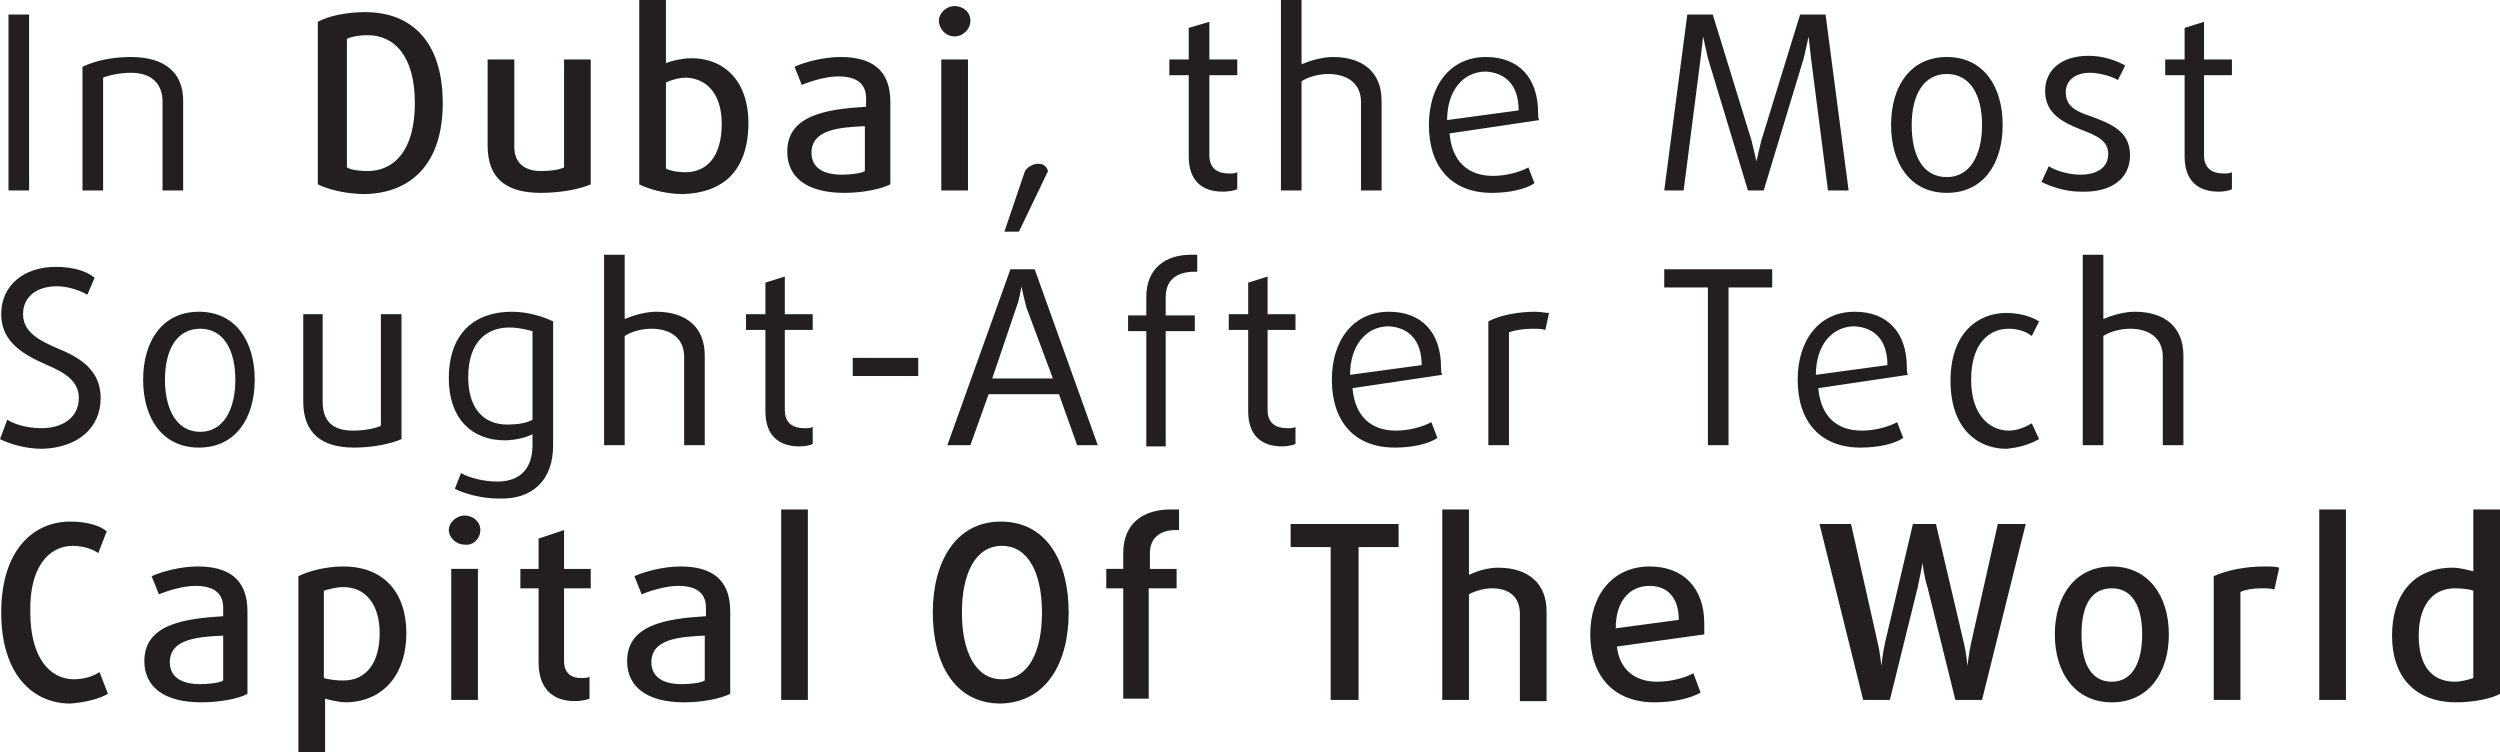<?xml version="1.0" encoding="utf-8"?>
<!-- Generator: Adobe Illustrator 26.1.0, SVG Export Plug-In . SVG Version: 6.00 Build 0)  -->
<svg version="1.1" id="Layer_1" xmlns="http://www.w3.org/2000/svg" xmlns:xlink="http://www.w3.org/1999/xlink" x="0px" y="0px"
	 viewBox="0 0 206.1 62" style="enable-background:new 0 0 206.1 62;" xml:space="preserve">
<style type="text/css">
	.st0{clip-path:url(#SVGID_00000013183632768475872610000010460438654187277228_);fill:#231F20;}
</style>
<g>
	<defs>
		<rect id="SVGID_1_" width="206.1" height="62"/>
	</defs>
	<clipPath id="SVGID_00000089551943397525877370000009399270319432500893_">
		<use xlink:href="#SVGID_1_"  style="overflow:visible;"/>
	</clipPath>
	<path style="clip-path:url(#SVGID_00000089551943397525877370000009399270319432500893_);fill:#231F20;" d="M203.9,55.9
		c-0.3,0.1-1,0.3-1.5,0.3c-2,0-3-1.4-3-3.8c0-2.3,1-3.9,3-3.9c0.6,0,1.3,0.1,1.5,0.2V55.9z M206.1,57.2V42h-2.2v5.1
		c-0.4-0.1-1.1-0.3-1.7-0.3c-3.3,0-5,2.3-5,5.6c0,3.4,1.9,5.5,5.3,5.5C203.9,57.9,205.4,57.6,206.1,57.2 M193.4,42h-2.2v15.7h2.2V42
		z M187.9,46.8c-0.3-0.1-0.7-0.1-1.2-0.1c-1.6,0-3.1,0.3-4.2,0.8v10.2h2.2v-8.9c0.4-0.2,1.1-0.3,1.7-0.3c0.4,0,0.8,0,1.1,0.1
		L187.9,46.8z M176.6,52.3c0,2.3-0.8,3.9-2.5,3.9s-2.5-1.5-2.5-3.9s0.8-3.8,2.5-3.8S176.6,50,176.6,52.3 M178.8,52.3
		c0-3.2-1.7-5.6-4.7-5.6s-4.7,2.4-4.7,5.6s1.7,5.6,4.7,5.6S178.8,55.5,178.8,52.3 M167,43.2h-2.3l-2.2,9.8c-0.2,0.9-0.3,1.9-0.3,1.9
		h0c0,0-0.1-1.1-0.3-1.9l-2.3-9.8h-1.9l-2.3,9.8c-0.2,0.9-0.3,1.9-0.3,1.9h0c0,0-0.1-1.1-0.3-1.9l-2.2-9.8H150l3.6,14.5h2.2l2.3-9.3
		c0.2-0.9,0.4-2,0.4-2h0c0,0,0.1,1.1,0.4,2l2.3,9.3h2.2L167,43.2z M138.4,51.1l-5.2,0.7c0-2.2,1.1-3.5,2.8-3.5
		C137.4,48.3,138.4,49.2,138.4,51.1 M140.5,51.4c0-2.9-1.7-4.7-4.5-4.7c-3,0-4.9,2.3-4.9,5.6c0,3.4,1.9,5.6,5.3,5.6
		c1.5,0,2.9-0.3,3.8-0.8l-0.6-1.6c-0.7,0.4-1.9,0.7-3,0.7c-1.8,0-3.1-1-3.3-2.9l7.2-1C140.5,52,140.5,51.7,140.5,51.4 M127.5,57.7
		v-7.3c0-2.3-1.5-3.6-4-3.6c-0.9,0-1.8,0.3-2.4,0.6V42h-2.2v15.7h2.2V49c0.5-0.3,1.3-0.5,1.9-0.5c1.4,0,2.3,0.7,2.3,2.1v7.2H127.5z
		 M115.3,45.1v-1.9h-8.9v1.9h3.3v12.6h2.3V45.1H115.3z M97.2,43.7V42c-0.2,0-0.5,0-0.7,0c-2.2,0-3.9,1.1-3.9,3.6v1.3h-1.4v1.6h1.4
		v9.1h2.1v-9.1H97v-1.6h-2.2v-1.3c0-1.3,0.9-1.9,2.1-1.9H97.2z M85.9,50.5c0,3.2-1.1,5.5-3.3,5.5s-3.3-2.3-3.3-5.5s1.1-5.5,3.3-5.5
		S85.9,47.3,85.9,50.5 M88.1,50.5c0-4.2-1.8-7.5-5.6-7.5c-3.7,0-5.6,3.3-5.6,7.5s1.8,7.5,5.6,7.5C86.3,57.9,88.1,54.6,88.1,50.5
		 M66.6,42h-2.2v15.7h2.2V42z M58.1,56.1c-0.3,0.2-1.2,0.3-1.9,0.3c-1.7,0-2.5-0.7-2.5-1.8c0-1.9,2.2-2.1,4.4-2.2V56.1z M60.2,57.2
		v-6.8c0-2.7-1.6-3.7-4.1-3.7c-1.4,0-2.9,0.4-3.8,0.8l0.6,1.5c0.7-0.3,2-0.7,3-0.7c1.4,0,2.3,0.5,2.3,1.8v0.7
		c-3.3,0.2-6.5,0.7-6.5,3.7c0,2.1,1.6,3.4,4.7,3.4C57.9,57.9,59.4,57.6,60.2,57.2 M48.6,57.6v-1.8c-0.2,0.1-0.5,0.1-0.7,0.1
		c-0.8,0-1.4-0.4-1.4-1.4v-6h2.2v-1.6h-2.2v-3.2l-2.1,0.7v2.5h-1.5v1.6h1.5v6.1c0,2.1,1.1,3.2,3,3.2C47.8,57.8,48.4,57.7,48.6,57.6
		 M39.4,46.9h-2.2v10.8h2.2V46.9z M39.6,43.7c0-0.7-0.6-1.2-1.3-1.2c-0.7,0-1.3,0.6-1.3,1.2s0.6,1.2,1.3,1.2
		C39,45,39.6,44.4,39.6,43.7 M31.3,52.2c0,2.3-1,3.9-3,3.9c-0.6,0-1.3-0.1-1.6-0.2v-7.2c0.3-0.1,1-0.3,1.6-0.3
		C30.2,48.4,31.3,49.9,31.3,52.2 M33.5,52.2c0-3.4-1.9-5.5-5.2-5.5c-1.5,0-2.9,0.4-3.7,0.8V62h2.2v-4.4c0.4,0.1,1.1,0.3,1.8,0.3
		C31.7,57.8,33.5,55.5,33.5,52.2 M18.4,56.1c-0.3,0.2-1.2,0.3-1.9,0.3c-1.7,0-2.5-0.7-2.5-1.8c0-1.9,2.2-2.1,4.4-2.2V56.1z
		 M20.4,57.2v-6.8c0-2.7-1.6-3.7-4.1-3.7c-1.4,0-2.9,0.4-3.8,0.8l0.6,1.5c0.7-0.3,2-0.7,3-0.7c1.4,0,2.3,0.5,2.3,1.8v0.7
		c-3.3,0.2-6.5,0.7-6.5,3.7c0,2.1,1.6,3.4,4.7,3.4C18.1,57.9,19.7,57.6,20.4,57.2 M8.9,57.2l-0.7-1.8c-0.4,0.3-1.2,0.6-2.1,0.6
		c-2,0-3.6-1.8-3.6-5.5C2.4,46.8,4,45,6,45c0.9,0,1.7,0.3,2.1,0.6l0.7-1.8C8.2,43.3,7.1,43,5.8,43c-3.1,0-5.7,2.4-5.7,7.5
		s2.6,7.5,5.7,7.5C7.1,57.9,8.2,57.6,8.9,57.2"/>
	<path style="clip-path:url(#SVGID_00000089551943397525877370000009399270319432500893_);fill:#231F20;" d="M180,36.7v-7.4
		c0-2.3-1.5-3.6-4-3.6c-0.9,0-1.9,0.3-2.6,0.6V21h-1.7v15.7h1.7v-9c0.6-0.4,1.5-0.6,2.2-0.6c1.6,0,2.7,0.8,2.7,2.3v7.3H180z
		 M168.1,36.2l-0.6-1.3c-0.5,0.3-1.2,0.6-1.9,0.6c-1.5,0-3.1-1.2-3.1-4.2c0-3,1.5-4.2,3.1-4.2c0.7,0,1.4,0.2,1.9,0.6l0.6-1.2
		c-0.6-0.4-1.6-0.7-2.7-0.7c-2.3,0-4.6,1.6-4.6,5.6s2.3,5.6,4.6,5.6C166.5,36.9,167.4,36.6,168.1,36.2 M155.6,30.1l-5.9,0.8
		c0-2.4,1.3-4,3.2-4C154.5,27,155.6,28,155.6,30.1 M157.2,30.3c0-2.9-1.6-4.6-4.3-4.6c-2.9,0-4.7,2.3-4.7,5.6c0,3.5,1.9,5.6,5.2,5.6
		c1.4,0,2.8-0.3,3.5-0.8l-0.5-1.3c-0.7,0.4-1.9,0.7-2.9,0.7c-2.1,0-3.4-1.2-3.6-3.5l7.4-1.1C157.2,30.8,157.2,30.5,157.2,30.3
		 M146.1,23.7v-1.5h-8.9v1.5h3.6v13h1.7v-13H146.1z M127.7,25.8c-0.3,0-0.7-0.1-1.1-0.1c-1.5,0-3,0.3-3.9,0.8v10.2h1.7v-9.3
		c0.5-0.2,1.3-0.3,2-0.3c0.3,0,0.7,0,1,0.1L127.7,25.8z M117.2,30.1l-5.9,0.8c0-2.4,1.3-4,3.2-4C116.1,27,117.2,28,117.2,30.1
		 M118.8,30.3c0-2.9-1.6-4.6-4.3-4.6c-2.9,0-4.7,2.3-4.7,5.6c0,3.5,1.9,5.6,5.2,5.6c1.4,0,2.8-0.3,3.5-0.8l-0.5-1.3
		c-0.7,0.4-1.9,0.7-2.9,0.7c-2.1,0-3.4-1.2-3.6-3.5l7.4-1.1C118.8,30.8,118.8,30.5,118.8,30.3 M106.8,36.6v-1.4
		c-0.2,0.1-0.4,0.1-0.7,0.1c-0.9,0-1.6-0.4-1.6-1.5v-6.6h2.3v-1.3h-2.3v-3.1l-1.6,0.5v2.6h-1.6v1.3h1.6v6.7c0,2,1.1,2.9,2.8,2.9
		C106.1,36.8,106.6,36.7,106.8,36.6 M98.7,22.3V21c-0.1,0-0.3,0-0.5,0c-2.1,0-3.7,1.1-3.7,3.5v1.5H93v1.3h1.5v9.5h1.6v-9.5h2.4v-1.3
		h-2.4v-1.5c0-1.5,1-2.1,2.4-2.1H98.7z M86.8,31.2h-5l2-5.9c0.3-0.8,0.4-1.7,0.4-1.7h0c0,0,0.2,0.9,0.4,1.7L86.8,31.2z M90.5,36.7
		l-5.2-14.5h-2l-5.2,14.5H80l1.5-4.2h5.8l1.5,4.2H90.5z M75.7,29.5h-5.4v1.5h5.4V29.5z M67,36.6v-1.4c-0.2,0.1-0.4,0.1-0.7,0.1
		c-0.9,0-1.6-0.4-1.6-1.5v-6.6H67v-1.3h-2.3v-3.1l-1.6,0.5v2.6h-1.6v1.3h1.6v6.7c0,2,1.1,2.9,2.8,2.9C66.4,36.8,66.8,36.7,67,36.6
		 M58.1,36.7v-7.4c0-2.3-1.5-3.6-4-3.6c-0.9,0-1.9,0.3-2.6,0.6V21h-1.7v15.7h1.7v-9c0.6-0.4,1.5-0.6,2.2-0.6c1.6,0,2.7,0.8,2.7,2.3
		v7.3H58.1z M43.9,34.6c-0.5,0.3-1.3,0.4-2.1,0.4c-1.9,0-3.2-1.3-3.2-3.9c0-2.9,1.5-4.1,3.4-4.1c0.8,0,1.5,0.2,1.9,0.3V34.6z
		 M45.6,36.7V26.5c-0.8-0.4-2.1-0.8-3.4-0.8c-3,0-5.2,1.7-5.2,5.5c0,3.3,1.9,5.1,4.6,5.1c0.8,0,1.7-0.2,2.3-0.5v0.9c0,1.9-1,3-2.9,3
		c-1.1,0-2.3-0.3-3-0.7l-0.5,1.3c0.8,0.4,2.2,0.8,3.6,0.8C43.9,41.2,45.6,39.6,45.6,36.7 M33.1,36.2V25.9h-1.7v9.2
		c-0.4,0.2-1.3,0.4-2.3,0.4c-1.7,0-2.5-0.8-2.5-2.4v-7.2H25v7.2c0,2.6,1.5,3.8,4.2,3.8C30.7,36.9,32.2,36.6,33.1,36.2 M19.4,31.3
		c0,2.5-1,4.3-2.9,4.3s-2.9-1.8-2.9-4.3c0-2.5,1-4.2,2.9-4.2S19.4,28.8,19.4,31.3 M21,31.3c0-3.2-1.6-5.6-4.6-5.6s-4.6,2.4-4.6,5.6
		s1.6,5.6,4.6,5.6S21,34.5,21,31.3 M8.3,32.8c0-2.4-1.9-3.4-3.6-4.1c-1.4-0.6-2.8-1.3-2.8-2.8c0-1.5,1.2-2.3,2.8-2.3
		c1,0,2,0.4,2.5,0.7l0.6-1.4C7.1,22.3,5.9,22,4.6,22c-2.6,0-4.5,1.5-4.5,3.9c0,2.4,2,3.4,3.8,4.2c1.4,0.6,2.6,1.3,2.6,2.7
		c0,1.6-1.3,2.5-3.1,2.5c-1.1,0-2.2-0.3-2.8-0.7L0,36.2c0.8,0.4,2.1,0.8,3.5,0.8C6.4,36.9,8.3,35.3,8.3,32.8"/>
	<path style="clip-path:url(#SVGID_00000089551943397525877370000009399270319432500893_);fill:#231F20;" d="M184,15.6v-1.4
		c-0.2,0.1-0.4,0.1-0.7,0.1c-0.9,0-1.6-0.4-1.6-1.5V6.2h2.3V4.9h-2.3V1.8l-1.6,0.5v2.6h-1.6v1.3h1.6v6.7c0,2,1.1,2.9,2.8,2.9
		C183.4,15.8,183.8,15.7,184,15.6 M175.6,12.8c0-2-1.6-2.6-3.2-3.2c-1.2-0.4-2.1-0.8-2.1-2c0-0.9,0.7-1.6,2-1.6
		c0.8,0,1.8,0.3,2.3,0.6l0.6-1.2c-0.7-0.4-1.8-0.8-3-0.8c-2.3,0-3.6,1.2-3.6,2.9c0,1.9,1.5,2.6,3,3.2c1.3,0.5,2.2,0.9,2.2,2
		c0,1.1-0.9,1.7-2.3,1.7c-0.9,0-2-0.3-2.6-0.7l-0.6,1.3c0.8,0.4,2,0.8,3.2,0.8C174.1,15.9,175.6,14.7,175.6,12.8 M163.4,10.3
		c0,2.5-1,4.3-2.9,4.3c-2,0-2.9-1.8-2.9-4.3s1-4.2,2.9-4.2C162.4,6.1,163.4,7.8,163.4,10.3 M165.1,10.3c0-3.2-1.6-5.6-4.6-5.6
		s-4.6,2.4-4.6,5.6s1.6,5.6,4.6,5.6S165.1,13.5,165.1,10.3 M152.4,15.7l-1.9-14.5h-2.1l-3.2,10.4c-0.2,0.8-0.4,1.7-0.4,1.7h0
		c0,0-0.2-0.9-0.4-1.7l-3.2-10.4h-2.1l-1.9,14.5h1.6l1.4-10.9c0.1-0.8,0.2-1.8,0.2-1.8h0c0,0,0.2,0.9,0.4,1.8l3.3,10.9h1.3l3.3-10.9
		c0.2-0.8,0.4-1.8,0.4-1.8h0c0,0,0.1,0.9,0.2,1.8l1.4,10.9H152.4z M125.2,9.1l-5.9,0.8c0-2.4,1.3-4,3.2-4C124.1,6,125.2,7,125.2,9.1
		 M126.8,9.3c0-2.9-1.6-4.6-4.3-4.6c-2.9,0-4.7,2.3-4.7,5.6c0,3.5,1.9,5.6,5.2,5.6c1.4,0,2.8-0.3,3.5-0.8l-0.5-1.3
		c-0.7,0.4-1.9,0.7-2.9,0.7c-2.1,0-3.4-1.2-3.6-3.5l7.4-1.1C126.8,9.8,126.8,9.5,126.8,9.3 M113.9,15.7V8.3c0-2.3-1.5-3.6-4-3.6
		c-0.9,0-1.9,0.3-2.6,0.6V0h-1.7v15.7h1.7v-9c0.6-0.4,1.5-0.6,2.2-0.6c1.6,0,2.7,0.8,2.7,2.3v7.3H113.9z M102,15.6v-1.4
		c-0.2,0.1-0.4,0.1-0.7,0.1c-0.9,0-1.6-0.4-1.6-1.5V6.2h2.3V4.9h-2.3V1.8L98,2.3v2.6h-1.6v1.3H98v6.7c0,2,1.1,2.9,2.8,2.9
		C101.3,15.8,101.8,15.7,102,15.6 M86.4,14.1c-0.1-0.3-0.3-0.6-0.8-0.6c-0.5,0-0.9,0.3-1.1,0.6l-1.7,5H84L86.4,14.1z M79.8,4.9h-2.2
		v10.8h2.2V4.9z M80,1.7c0-0.7-0.6-1.2-1.3-1.2c-0.7,0-1.3,0.6-1.3,1.2S77.9,3,78.7,3C79.4,3,80,2.4,80,1.7 M71.3,14.1
		c-0.3,0.2-1.2,0.3-1.9,0.3c-1.7,0-2.5-0.7-2.5-1.8c0-1.9,2.2-2.1,4.4-2.2V14.1z M73.4,15.2V8.4c0-2.7-1.6-3.7-4.1-3.7
		c-1.4,0-2.9,0.4-3.8,0.8L66.1,7c0.7-0.3,2-0.7,3-0.7c1.4,0,2.3,0.5,2.3,1.8v0.7c-3.3,0.2-6.5,0.7-6.5,3.7c0,2.1,1.6,3.4,4.7,3.4
		C71.1,15.9,72.6,15.6,73.4,15.2 M59.5,10.2c0,2.8-1.3,4-3,4c-0.6,0-1.2-0.1-1.6-0.3V6.8c0.4-0.2,1.1-0.4,1.7-0.4
		C58.4,6.5,59.5,7.9,59.5,10.2 M61.7,10.1c0-3.3-1.9-5.3-4.7-5.3c-0.7,0-1.6,0.2-2.1,0.4V0h-2.2v15.2c0.8,0.4,2.2,0.8,3.6,0.8
		C59.6,15.9,61.7,14.1,61.7,10.1 M48.7,15.2V4.9h-2.2v8.9c-0.4,0.2-1.1,0.3-1.9,0.3c-1.4,0-2.2-0.7-2.2-2V4.9h-2.2V12
		c0,2.7,1.5,3.9,4.4,3.9C46.2,15.9,47.8,15.6,48.7,15.2 M34.2,8.5c0,3.9-1.7,5.6-3.9,5.6c-0.7,0-1.4-0.1-1.7-0.3V3.2
		c0.4-0.2,1.1-0.3,1.7-0.3C32.5,2.9,34.2,4.6,34.2,8.5 M36.5,8.5C36.5,3.5,34,1,30.1,1c-1.5,0-3,0.3-3.9,0.8v13.4
		c0.8,0.4,2.3,0.8,3.9,0.8C34,15.9,36.5,13.4,36.5,8.5 M15.1,15.7V8.3c0-2.3-1.5-3.6-4.3-3.6c-1.6,0-2.9,0.3-4,0.8v10.2h1.7V6.4
		c0.5-0.2,1.4-0.4,2.3-0.4c1.7,0,2.6,0.9,2.6,2.4v7.3H15.1z M2.4,1.2H0.7v14.5h1.7V1.2z"/>
</g>
</svg>

